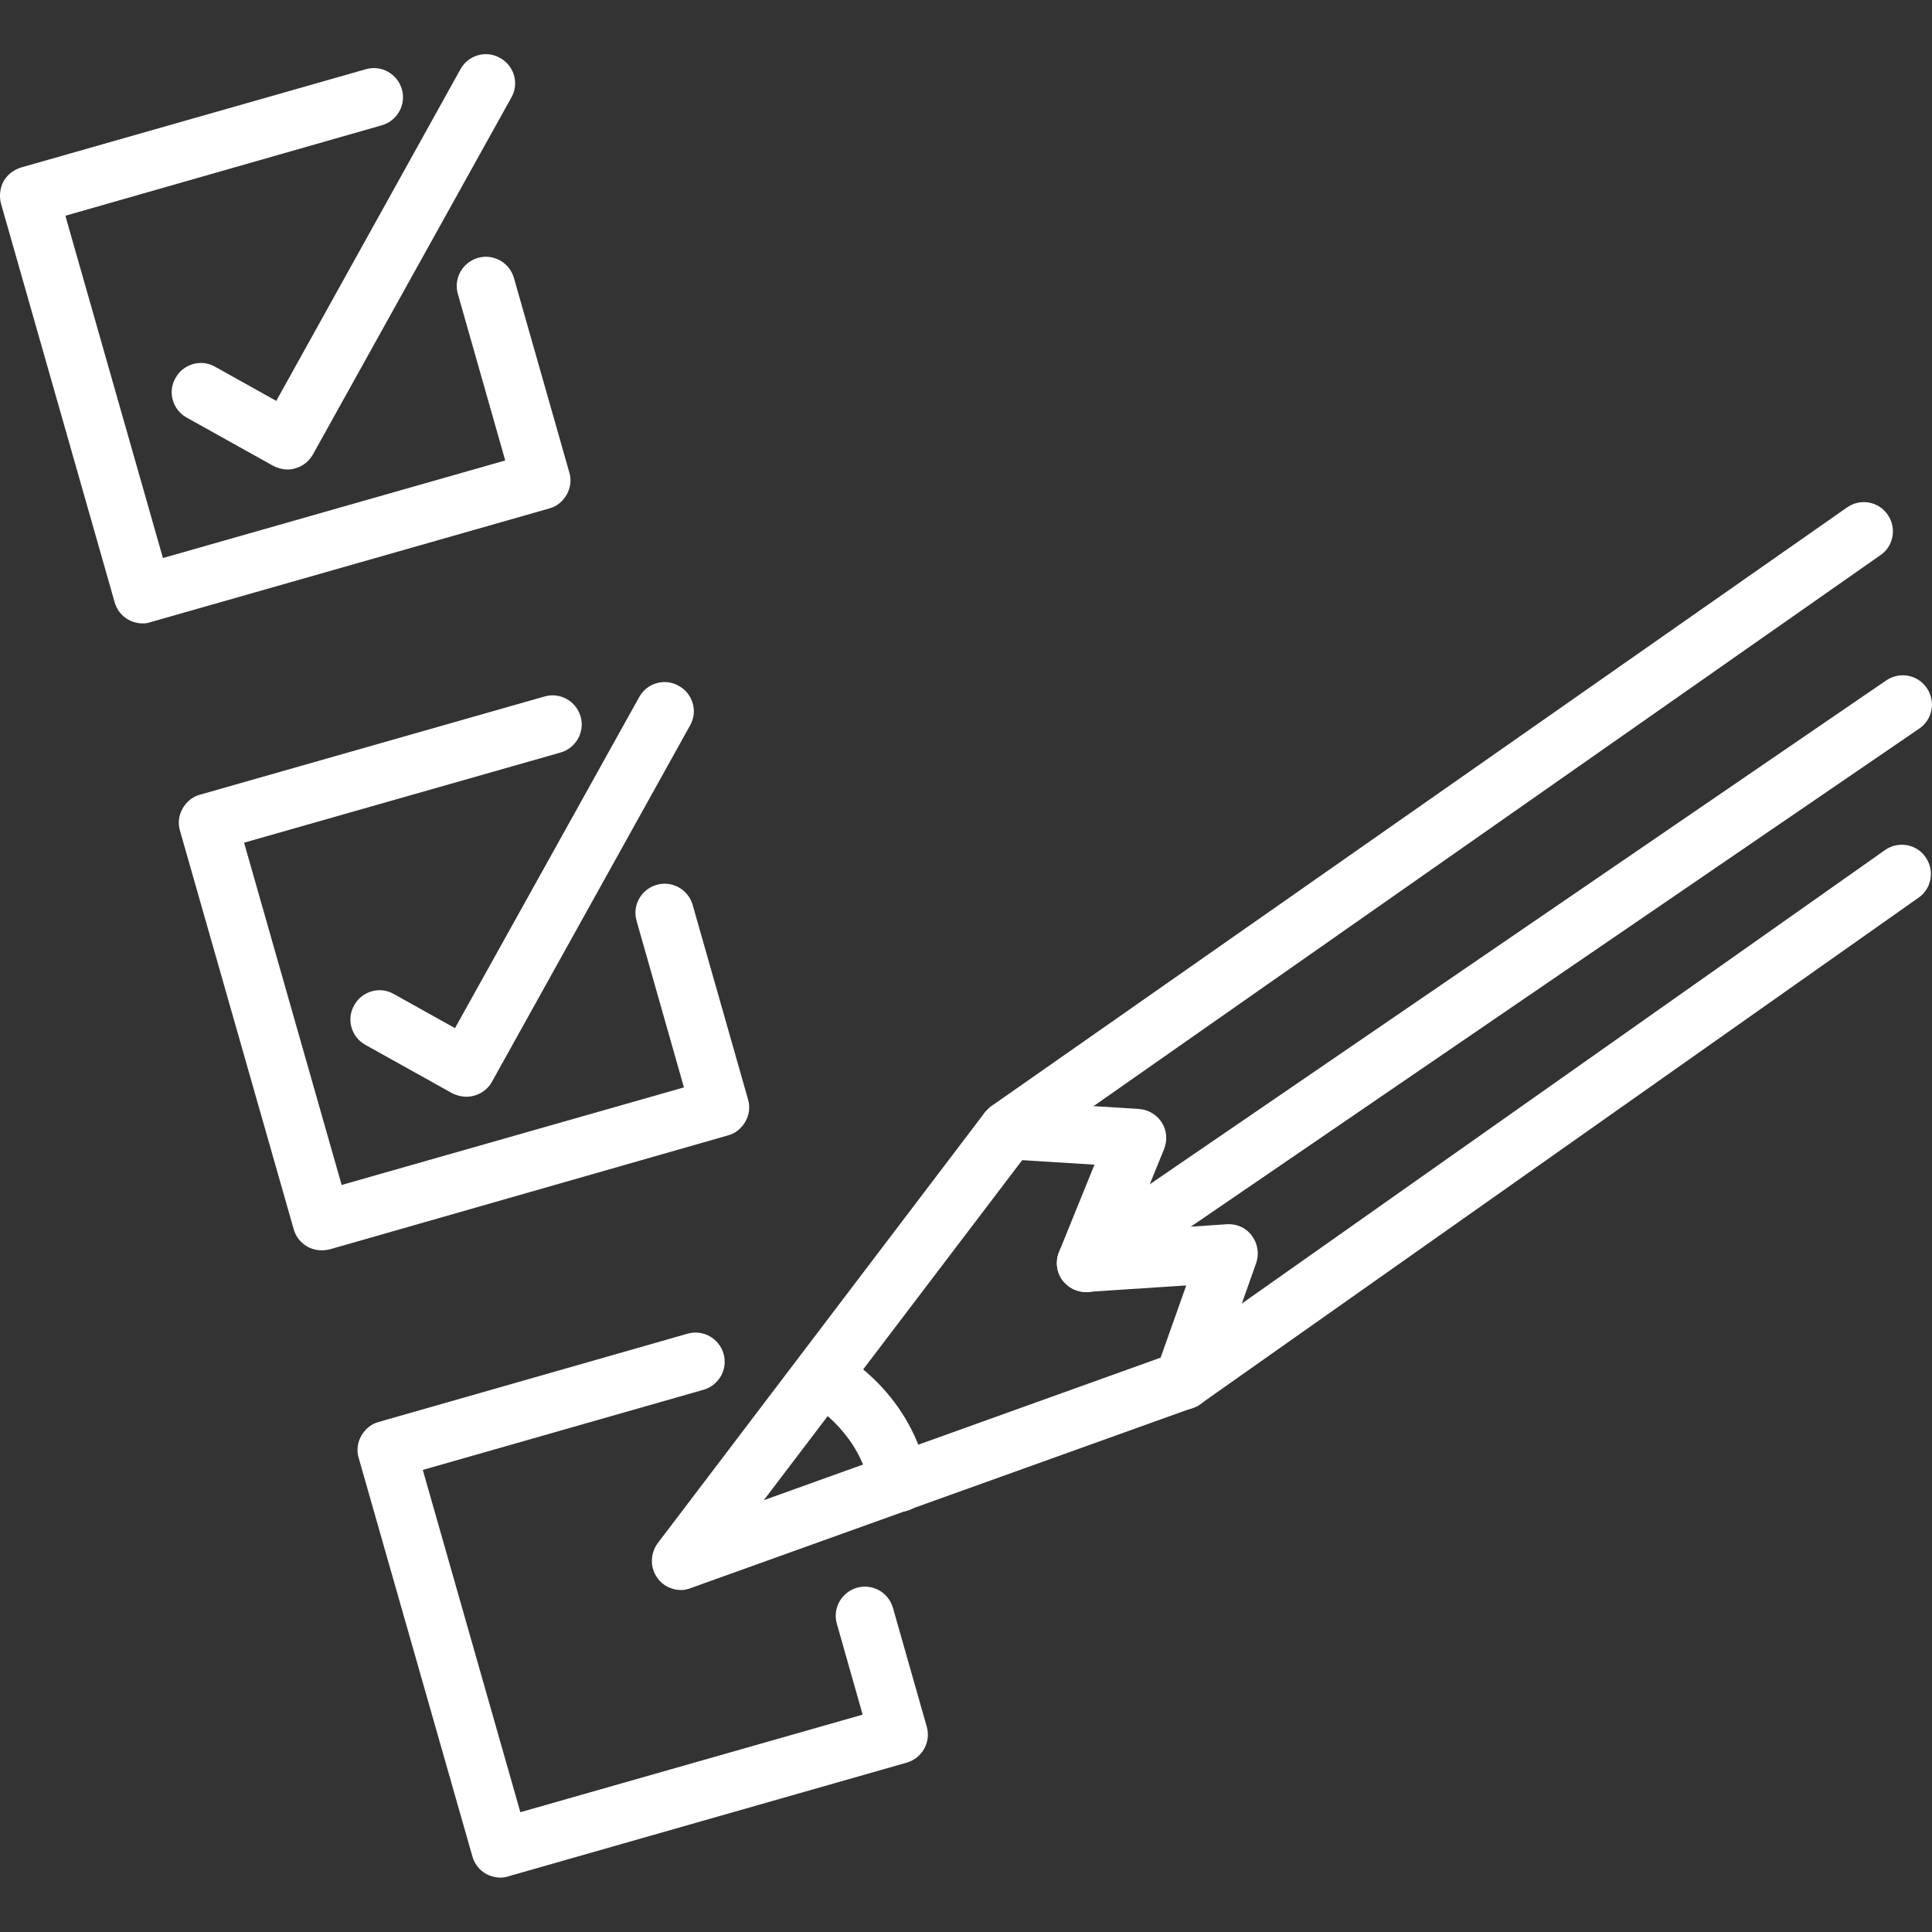 <?xml version="1.0" encoding="utf-8"?>
<!-- Generator: Adobe Illustrator 24.1.2, SVG Export Plug-In . SVG Version: 6.00 Build 0)  -->
<svg version="1.1" id="Layer_1" xmlns="http://www.w3.org/2000/svg" xmlns:xlink="http://www.w3.org/1999/xlink" x="0px" y="0px"
	 viewBox="0 0 60 60" style="enable-background:new 0 0 60 60;" xml:space="preserve">
<rect x="0" y="0" width="60" height="60" fill="#333333" stroke="none"/>
<style type="text/css">
	.st0{fill:#FFFFFF;}
</style>
<g>
	<g>
		<path class="st0" d="M4.43,19.36c-0.4,0-0.76-0.26-0.87-0.66L0.03,6.32C-0.03,6.09,0,5.84,0.11,5.63C0.23,5.42,0.43,5.27,0.66,5.2
			l10.7-3.05c0.48-0.14,0.98,0.14,1.12,0.62c0.14,0.48-0.14,0.98-0.62,1.12L2.03,6.7l3.03,10.63l10.63-3.03l-1.47-5.17
			c-0.14-0.48,0.14-0.98,0.62-1.12c0.48-0.14,0.98,0.14,1.12,0.62l1.72,6.04c0.07,0.23,0.04,0.48-0.08,0.69
			c-0.12,0.21-0.31,0.37-0.54,0.43L4.68,19.32C4.6,19.35,4.52,19.36,4.43,19.36z"/>
		<path class="st0" d="M8.93,14.58c-0.15,0-0.3-0.04-0.44-0.11l-2.69-1.5c-0.44-0.24-0.6-0.8-0.35-1.23c0.24-0.44,0.8-0.6,1.23-0.35
			l1.9,1.06L14.3,2.15c0.24-0.44,0.8-0.6,1.23-0.35c0.44,0.24,0.6,0.8,0.35,1.23L9.72,14.11c-0.12,0.21-0.31,0.37-0.54,0.43
			C9.1,14.57,9.01,14.58,8.93,14.58z"/>
	</g>
	<g>
		<path class="st0" d="M9.99,38.83c-0.4,0-0.76-0.26-0.87-0.66L5.59,25.8c-0.07-0.23-0.04-0.48,0.08-0.69
			c0.12-0.21,0.31-0.37,0.54-0.43l10.7-3.05c0.48-0.14,0.98,0.14,1.12,0.62c0.14,0.48-0.14,0.98-0.62,1.12l-9.83,2.8l3.03,10.63
			l10.63-3.03l-1.47-5.17c-0.14-0.48,0.14-0.98,0.62-1.12c0.48-0.14,0.98,0.14,1.12,0.62l1.72,6.04c0.07,0.23,0.04,0.48-0.08,0.69
			c-0.12,0.21-0.31,0.37-0.54,0.43L10.24,38.8C10.15,38.82,10.07,38.83,9.99,38.83z"/>
		<path class="st0" d="M14.48,34.06c-0.15,0-0.3-0.04-0.44-0.11l-2.69-1.5c-0.44-0.24-0.6-0.8-0.35-1.23
			c0.24-0.44,0.8-0.6,1.23-0.35l1.9,1.06l5.72-10.28c0.24-0.44,0.8-0.6,1.23-0.35c0.44,0.24,0.6,0.8,0.35,1.23l-6.16,11.08
			C15.11,33.89,14.8,34.06,14.48,34.06z"/>
	</g>
	<g>
		<path class="st0" d="M15.54,58.31c-0.4,0-0.76-0.26-0.87-0.66l-3.53-12.37c-0.07-0.23-0.04-0.48,0.08-0.69
			c0.12-0.21,0.31-0.37,0.54-0.43l9.59-2.74c0.48-0.14,0.98,0.14,1.12,0.62c0.14,0.48-0.14,0.98-0.62,1.12l-8.72,2.49l3.03,10.63
			l10.63-3.03l-0.8-2.82c-0.14-0.48,0.14-0.98,0.62-1.12c0.48-0.14,0.98,0.14,1.12,0.62l1.05,3.69c0.14,0.48-0.14,0.98-0.62,1.12
			l-12.37,3.53C15.71,58.3,15.62,58.31,15.54,58.31z"/>
	</g>
	<path class="st0" d="M21.15,49.38c-0.28,0-0.56-0.13-0.73-0.37c-0.24-0.32-0.23-0.77,0.01-1.09l10.16-13.38
		c0.06-0.07,0.13-0.14,0.2-0.19l26.57-18.59c0.41-0.29,0.98-0.19,1.26,0.22c0.29,0.41,0.19,0.98-0.22,1.26L31.95,35.76l-8.23,10.83
		l12.61-4.53L58.54,26.4c0.41-0.29,0.98-0.19,1.26,0.22c0.29,0.41,0.19,0.98-0.22,1.26L37.27,43.61c-0.07,0.05-0.14,0.08-0.22,0.11
		l-15.6,5.6C21.35,49.36,21.25,49.38,21.15,49.38z"/>
	<path class="st0" d="M36.75,43.78c-0.1,0-0.2-0.02-0.3-0.05c-0.47-0.17-0.72-0.69-0.55-1.16l0.94-2.65l-3.05,0.2
		c-0.31,0.02-0.61-0.12-0.8-0.37c-0.18-0.25-0.22-0.58-0.1-0.87l1.1-2.71L31.26,36c-0.5-0.03-0.88-0.46-0.85-0.96
		c0.03-0.5,0.46-0.88,0.96-0.85l4,0.25c0.29,0.02,0.56,0.18,0.71,0.42c0.16,0.25,0.18,0.55,0.07,0.83l-1.03,2.53l2.98-0.2
		c0.31-0.02,0.6,0.11,0.78,0.36c0.18,0.24,0.23,0.56,0.13,0.85l-1.4,3.95C37.47,43.55,37.12,43.78,36.75,43.78z"/>
	<path class="st0" d="M33.73,40.13c-0.29,0-0.57-0.14-0.75-0.39c-0.28-0.41-0.18-0.98,0.24-1.26l25.36-17.35
		c0.41-0.28,0.98-0.18,1.26,0.24c0.28,0.41,0.18,0.98-0.24,1.26L34.24,39.97C34.08,40.08,33.91,40.13,33.73,40.13z"/>
	<path class="st0" d="M27.91,46.95c-0.43,0-0.81-0.3-0.89-0.74c-0.32-1.7-1.72-2.54-1.74-2.55c-0.44-0.25-0.59-0.8-0.34-1.24
		c0.25-0.44,0.8-0.59,1.24-0.34c0.09,0.05,2.15,1.24,2.63,3.8c0.09,0.49-0.23,0.97-0.73,1.06C28.03,46.95,27.97,46.95,27.91,46.95z"
		/>
</g>
</svg>
